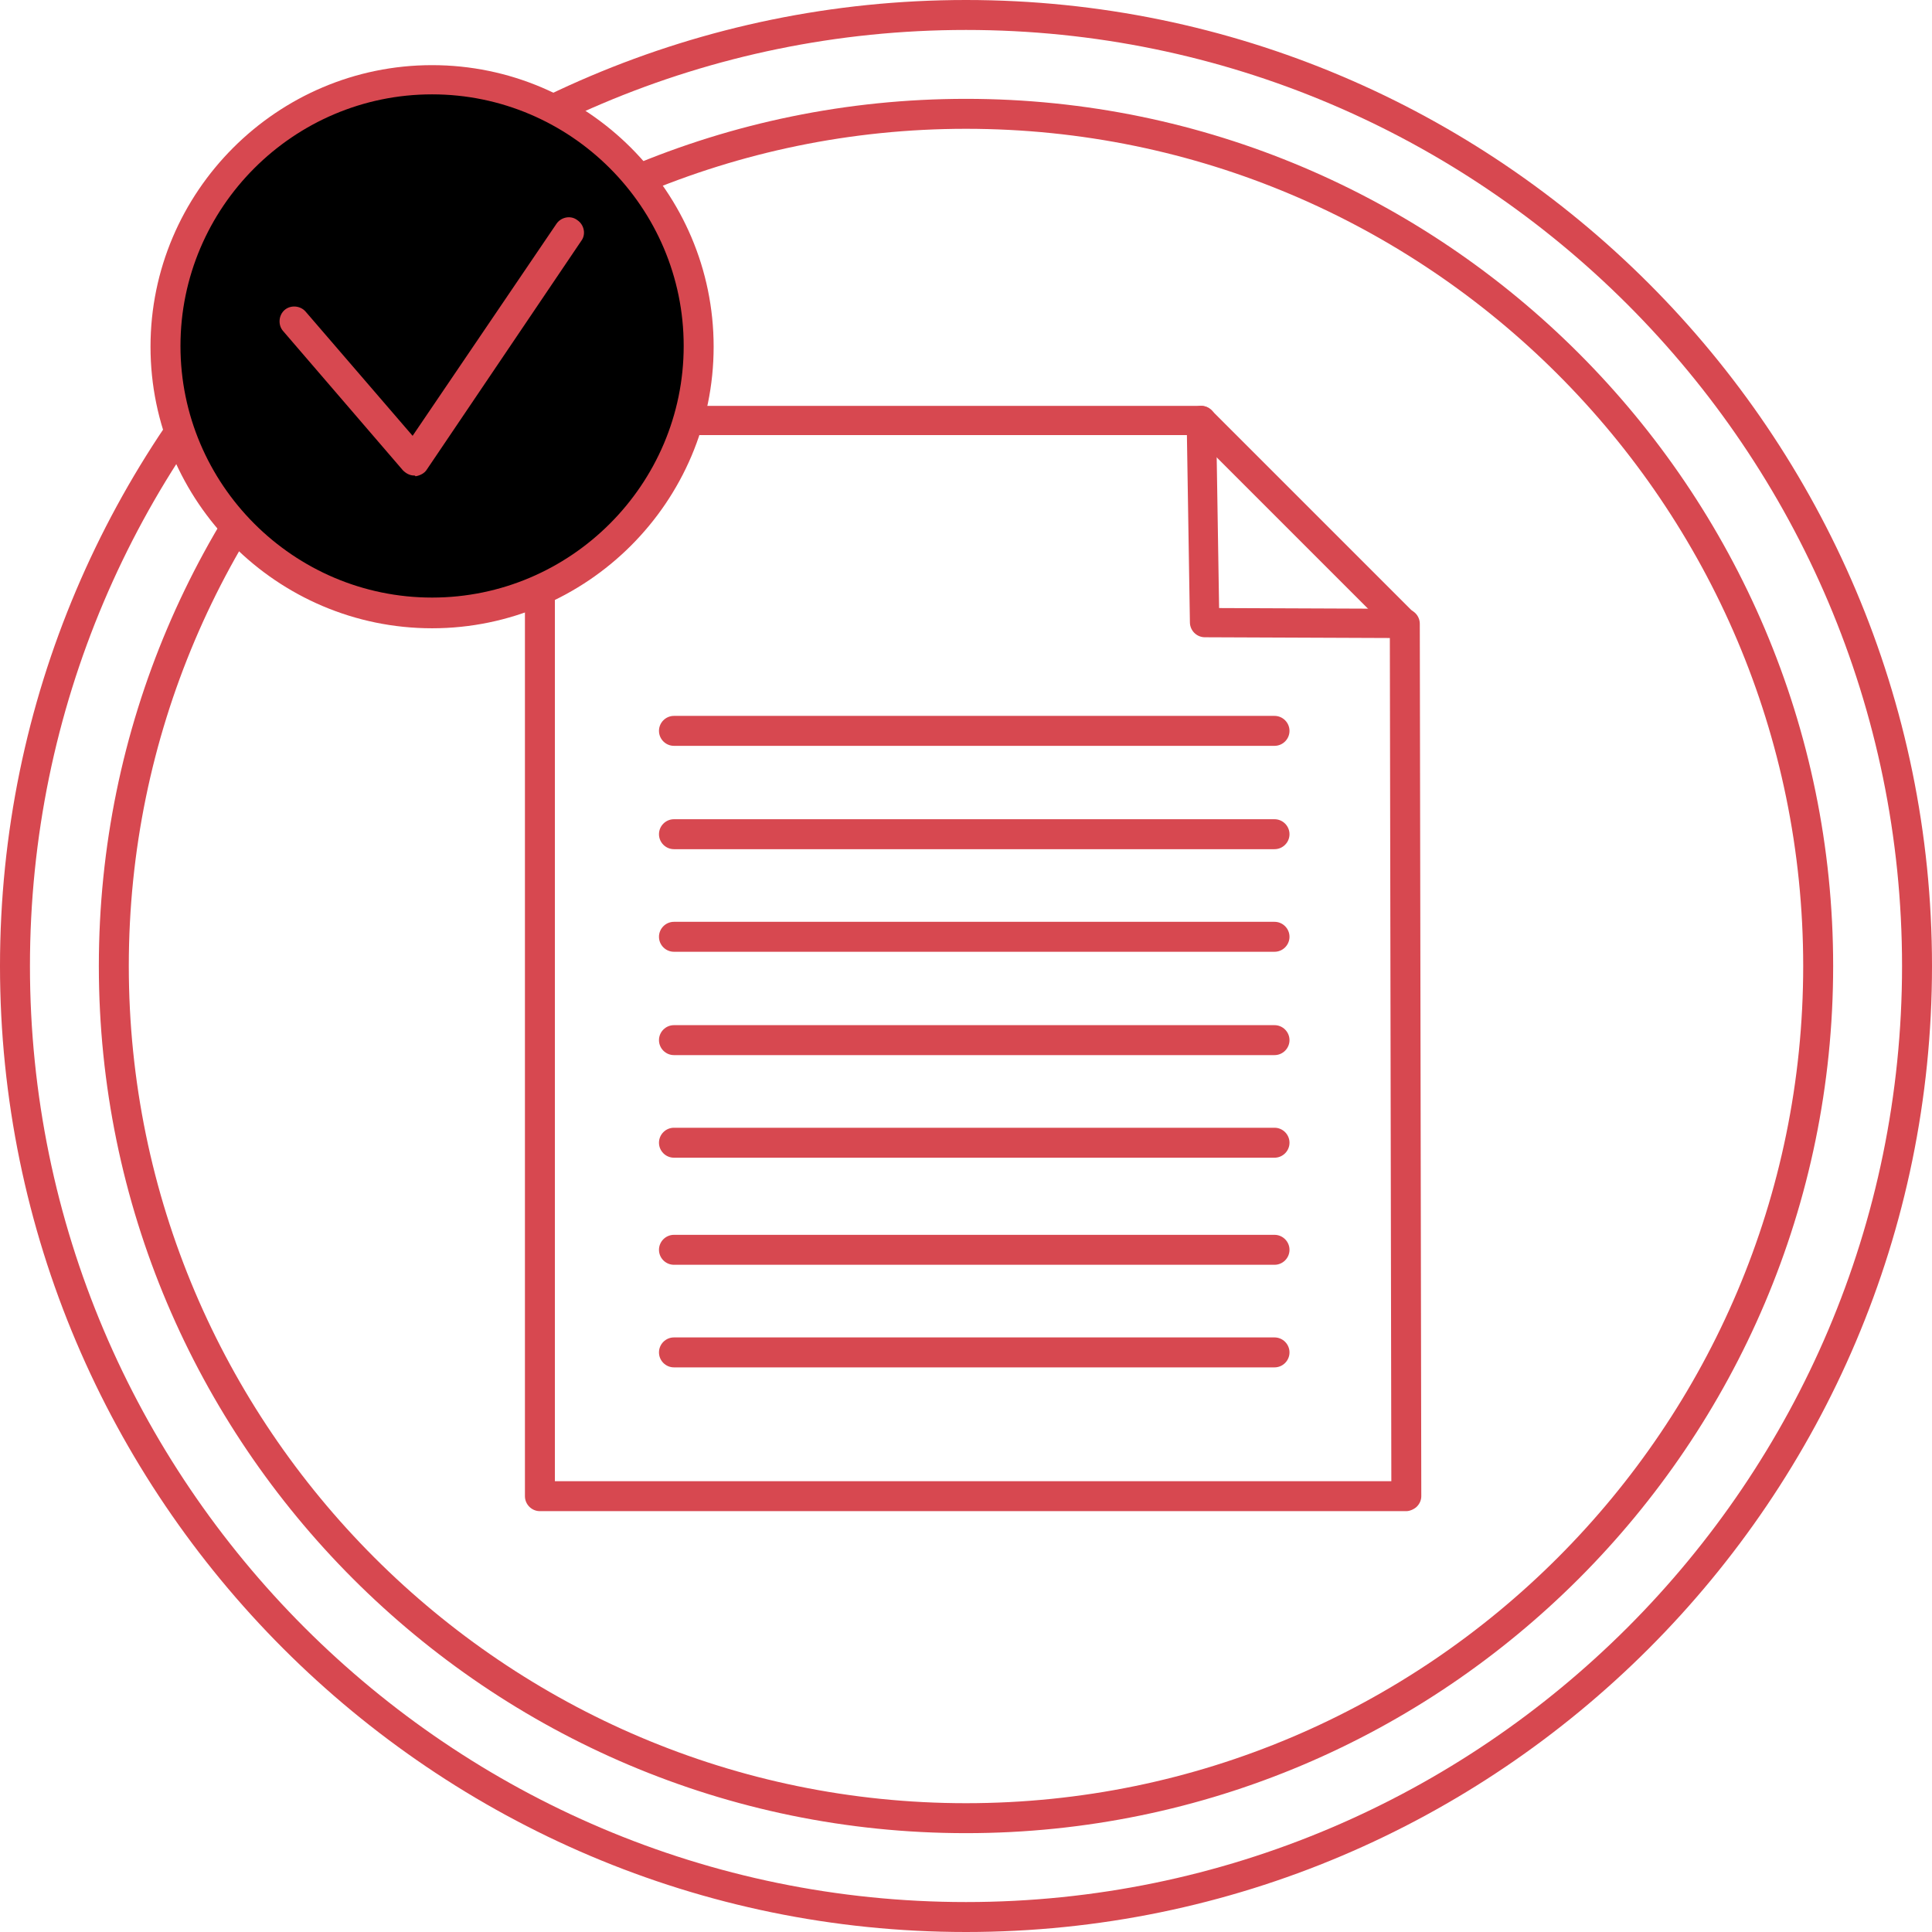 <?xml version="1.0" encoding="UTF-8"?> <svg xmlns="http://www.w3.org/2000/svg" width="258" height="258" viewBox="0 0 258 258" fill="none"> <path d="M129 258C57.9 258 0 200.1 0 129C0 57.9 57.9 0 129 0C200.1 0 258 57.9 258 129C258 200.1 200.1 258 129 258ZM129 4C60.1 4 4 60.1 4 129C4 197.9 60.1 254 129 254C197.9 254 254 197.9 254 129C254 60.1 197.9 4 129 4Z" fill="#D74850"></path> <path d="M129 244.8C65.1 244.8 13.2 192.8 13.2 129C13.2 65.1 65.2 13.2 129 13.2C192.8 13.2 244.8 65.2 244.8 129C244.8 192.8 192.8 244.8 129 244.8ZM129 17.2C67.4 17.2 17.2 67.4 17.2 129C17.2 190.6 67.4 240.8 129 240.8C190.7 240.8 240.8 190.6 240.8 129C240.8 67.3 190.6 17.2 129 17.2Z" fill="#D74850"></path> <path d="M187.8 201.8H72.1C71 201.8 70.1 200.9 70.1 199.8V56.2C70.1 55.1 71 54.2 72.1 54.2H160.4C161.5 54.2 162.4 55.1 162.4 56.2L162.8 81.2L187.6 81.3C188.7 81.3 189.6 82.2 189.6 83.3L189.8 199.8C189.8 200.3 189.6 200.8 189.2 201.2C188.9 201.5 188.3 201.8 187.8 201.8ZM74.1 197.8H185.8L185.6 85.2L160.9 85.1C159.8 85.1 158.9 84.2 158.9 83.1L158.5 58.1H74.1V197.8Z" fill="#D74850"></path> <path d="M187.5 85.3C187 85.3 186.5 85.1 186.1 84.7L159 57.6C158.2 56.8 158.2 55.6 159 54.8C159.8 54 161 54 161.8 54.8L188.9 81.9C189.7 82.7 189.7 83.9 188.9 84.7C188.5 85.1 188 85.3 187.5 85.3Z" fill="#D74850"></path> <path d="M170.2 99.6H90C88.9 99.6 88 98.7 88 97.6C88 96.5 88.9 95.6 90 95.6H170.2C171.3 95.6 172.2 96.5 172.2 97.6C172.2 98.7 171.3 99.6 170.2 99.6Z" fill="#D74850"></path> <path d="M170.2 113.4H90C88.9 113.4 88 112.5 88 111.4C88 110.3 88.9 109.4 90 109.4H170.2C171.3 109.4 172.2 110.3 172.2 111.4C172.2 112.5 171.3 113.4 170.2 113.4Z" fill="#D74850"></path> <path d="M170.2 127.1H90C88.9 127.1 88 126.2 88 125.1C88 124 88.9 123.1 90 123.1H170.2C171.3 123.1 172.2 124 172.2 125.1C172.2 126.2 171.3 127.1 170.2 127.1Z" fill="#D74850"></path> <path d="M170.2 140.9H90C88.9 140.9 88 140 88 138.9C88 137.8 88.9 136.9 90 136.9H170.2C171.3 136.9 172.2 137.8 172.2 138.9C172.2 140 171.3 140.9 170.2 140.9Z" fill="#D74850"></path> <path d="M170.2 154.6H90C88.9 154.6 88 153.7 88 152.6C88 151.5 88.9 150.6 90 150.6H170.2C171.3 150.6 172.2 151.5 172.2 152.6C172.2 153.7 171.3 154.6 170.2 154.6Z" fill="#D74850"></path> <path d="M170.2 168.9H90C88.9 168.9 88 168 88 166.9C88 165.8 88.9 164.9 90 164.9H170.2C171.3 164.9 172.2 165.8 172.2 166.9C172.2 168 171.3 168.9 170.2 168.9Z" fill="#D74850"></path> <path d="M170.2 182.6H90C88.9 182.6 88 181.7 88 180.6C88 179.5 88.9 178.6 90 178.6H170.2C171.3 178.6 172.2 179.5 172.2 180.6C172.2 181.7 171.3 182.6 170.2 182.6Z" fill="#D74850"></path> <path d="M57.7 81.8C77.361 81.8 93.3 65.861 93.3 46.2C93.3 26.538 77.361 10.6 57.7 10.6C38.039 10.6 22.1 26.538 22.1 46.2C22.1 65.861 38.039 81.8 57.7 81.8Z" fill="black"></path> <path d="M57.7 83.9C37 83.9 20.1 67 20.1 46.3C20.1 25.6 37 8.7 57.7 8.7C78.4 8.7 95.3 25.6 95.3 46.3C95.3 67 78.4 83.9 57.7 83.9ZM57.7 12.6C39.2 12.6 24.1 27.7 24.1 46.2C24.1 64.7 39.2 79.8 57.7 79.8C76.2 79.8 91.3 64.7 91.3 46.2C91.3 27.7 76.2 12.6 57.7 12.6Z" fill="#D74850"></path> <path d="M55.3 63.5C54.7 63.5 54.2 63.2 53.8 62.8L37.8 44.2C37.1 43.4 37.2 42.1 38 41.4C38.8 40.7 40.1 40.8 40.8 41.6L55.1 58.2L74.3 29.9C74.9 29 76.2 28.7 77.1 29.4C78 30 78.3 31.3 77.6 32.2L57 62.7C56.7 63.2 56.1 63.5 55.5 63.6C55.4 63.5 55.4 63.5 55.3 63.5Z" fill="#D74850"></path> </svg> 